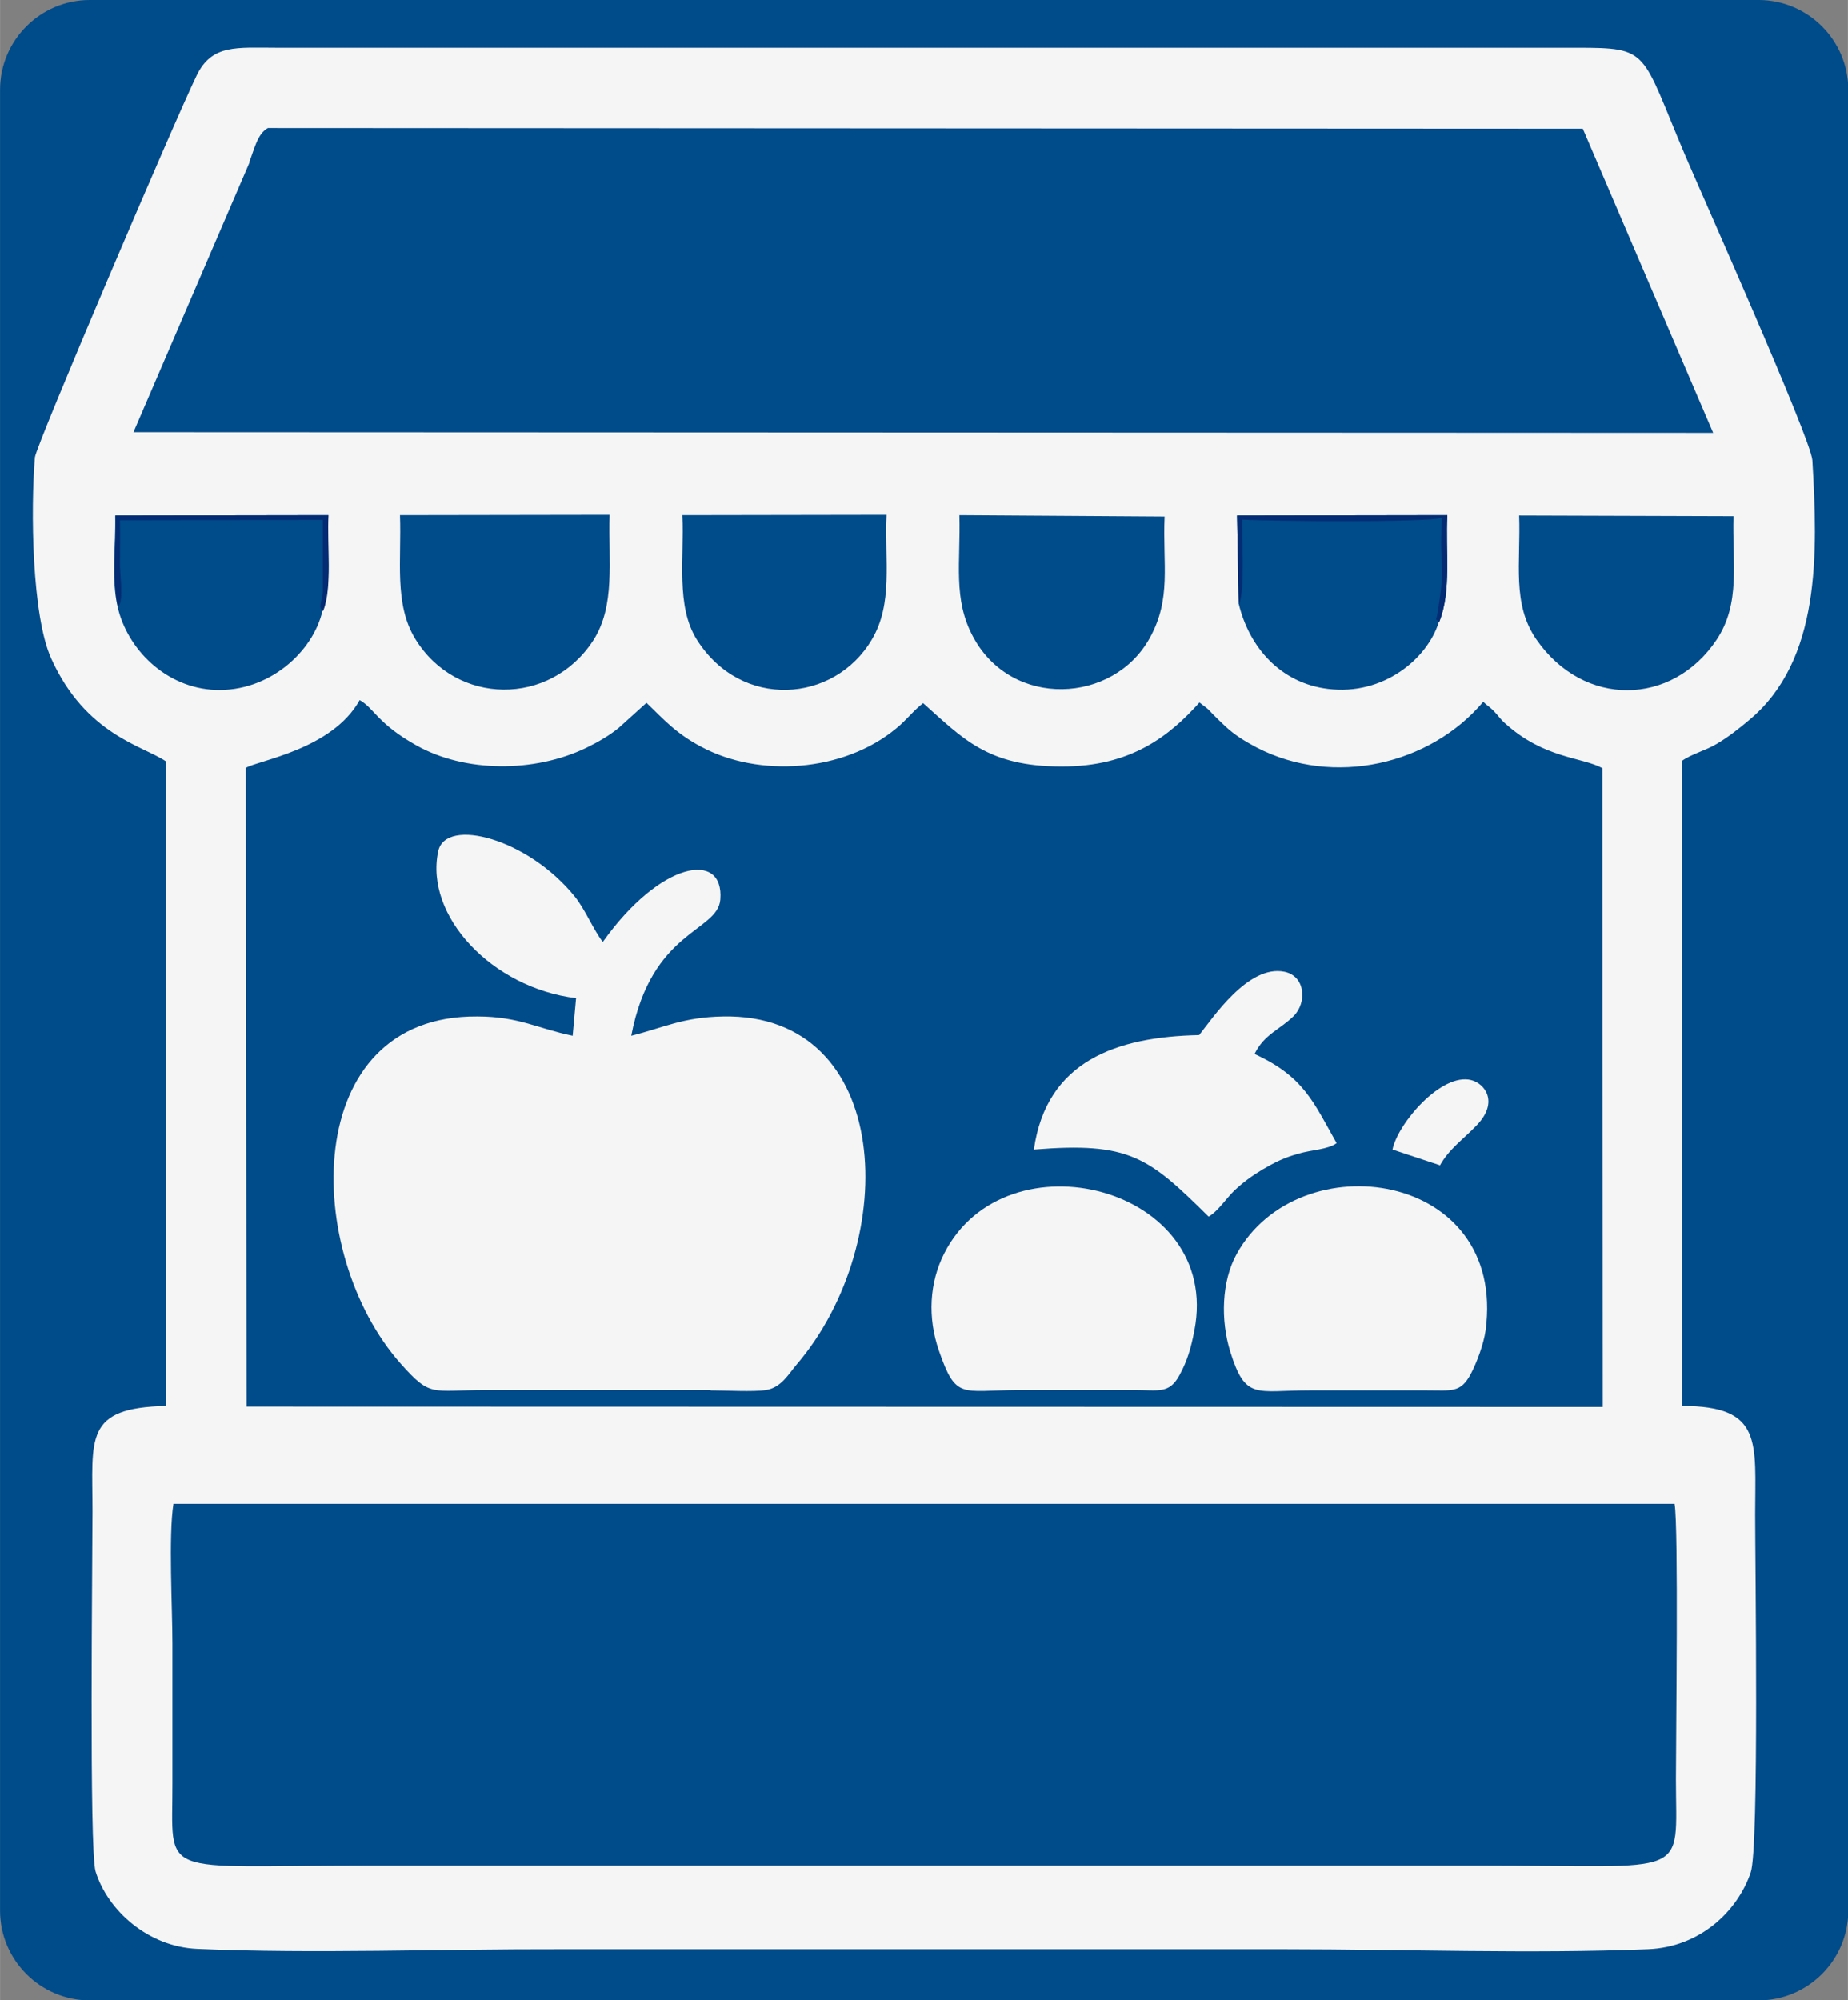 <?xml version="1.0" encoding="UTF-8"?>
<!DOCTYPE svg PUBLIC "-//W3C//DTD SVG 1.1//EN" "http://www.w3.org/Graphics/SVG/1.1/DTD/svg11.dtd">
<!-- Creator: CorelDRAW 2020 (64 Bit) -->
<svg xmlns="http://www.w3.org/2000/svg" xml:space="preserve" width="22.334mm" height="24.166mm" version="1.1" style="shape-rendering:geometricPrecision; text-rendering:geometricPrecision; image-rendering:optimizeQuality; fill-rule:evenodd; clip-rule:evenodd"
viewBox="0 0 54.57 59.05"
 xmlns:xlink="http://www.w3.org/1999/xlink"
 xmlns:xodm="http://www.corel.com/coreldraw/odm/2003">
 <rect x="0" y="0" width="54.57" height="59.05" fill="#808080" stroke="none"/>
 <defs>
  <style type="text/css">
   <![CDATA[
    .fil0 {fill:#004B8A}
    .fil2 {fill:#032C74}
    .fil1 {fill:whitesmoke}
   ]]>
  </style>
 </defs>
 <g id="Camada_x0020_1">
  <g id="_2476266240640">
   <path class="fil0" d="M2.65 0l49.28 0c1.46,0 2.65,1.19 2.65,2.65l0 53.76c0,1.46 -1.19,2.65 -2.65,2.65l-49.28 0c-1.46,0 -2.65,-1.19 -2.65,-2.65l0 -53.76c0,-1.46 1.19,-2.65 2.65,-2.65z"/>
   <g>
    <path class="fil1" d="M5.13 44.4l44.32 0c0.12,0.65 0.04,6.92 0.04,8.13 0,2.97 0.5,2.55 -5.73,2.55l-32.86 -0c-6.34,0 -5.8,0.42 -5.81,-2.46 -0,-1.36 -0,-2.72 -0,-4.08 0,-1.09 -0.12,-3.18 0.03,-4.14zm2.13 -21.73c0.36,-0.22 2.55,-0.54 3.36,-2 0.42,0.23 0.53,0.7 1.68,1.34 1.43,0.8 3.47,0.81 5.01,0.07 0.37,-0.18 0.69,-0.37 0.96,-0.59l0.82 -0.74c0.49,0.47 0.86,0.9 1.62,1.3 1.7,0.91 4.19,0.75 5.75,-0.54 0.31,-0.25 0.52,-0.54 0.8,-0.75 1.17,1.04 1.9,1.87 4.08,1.87 2.07,0.01 3.21,-0.92 4.08,-1.89l0.22 0.17c0.07,0.06 0.11,0.11 0.18,0.18 0.14,0.14 0.23,0.23 0.37,0.36 0.27,0.25 0.56,0.43 0.92,0.62 2.28,1.18 5.13,0.5 6.69,-1.35 0.1,0.1 0.19,0.15 0.3,0.26 0.14,0.14 0.19,0.24 0.35,0.38 1.15,1.04 2.27,0.99 2.87,1.32l0.01 18.86 -40.05 -0.01 -0.02 -18.85zm18.92 -7.46c-0.06,1.36 0.2,2.61 -0.44,3.68 -1.11,1.87 -3.85,2.07 -5.16,0 -0.63,-0.99 -0.37,-2.4 -0.43,-3.68l6.03 -0.01zm8.21 0.04c-0.06,1.43 0.21,2.42 -0.44,3.59 -1.07,1.94 -4.07,2.09 -5.21,-0.03 -0.61,-1.12 -0.37,-2.21 -0.41,-3.6l6.06 0.04zm-16.39 -0.04c-0.04,1.37 0.18,2.68 -0.49,3.71 -1.27,1.94 -4.04,1.92 -5.25,-0.06 -0.63,-1.03 -0.4,-2.33 -0.45,-3.65l6.19 -0.01zm24.49 3.15c-0.34,1.1 -1.65,2.18 -3.27,1.98 -1.41,-0.17 -2.33,-1.23 -2.64,-2.51l-0.05 -2.61 6.21 -0.01c-0.06,1.04 0.13,2.23 -0.24,3.15zm-32.97 -0.32c-0.28,1.21 -1.58,2.39 -3.16,2.33 -1.48,-0.06 -2.61,-1.22 -2.89,-2.46 -0.19,-0.82 -0.05,-1.8 -0.07,-2.69l6.29 -0.01c-0.05,0.83 0.12,2.15 -0.16,2.83zm41.67 -2.8c-0.04,1.39 0.22,2.57 -0.5,3.65 -1.31,1.96 -3.92,2.01 -5.32,-0.01 -0.73,-1.05 -0.46,-2.27 -0.51,-3.66l6.33 0.02zm-43.83 -10.46c0.14,-0.33 0.23,-0.83 0.55,-1l38.83 0.02 3.85 8.98 -46.65 -0.02 3.43 -7.97zm-2.46 17.7l0.01 19.03c-2.44,0.05 -2.18,0.95 -2.18,3.11 0,1.4 -0.1,9.99 0.09,10.63 0.35,1.14 1.54,2.23 3.01,2.29 3.43,0.15 7.23,0 10.7,0.01l21.42 -0c3.48,-0 7.26,0.14 10.71,-0 1.54,-0.06 2.65,-1.12 3.04,-2.27 0.25,-0.73 0.13,-9.11 0.13,-10.57 0,-2.13 0.24,-3.2 -2.16,-3.2l-0.01 -19.04c0.29,-0.21 0.71,-0.31 1.04,-0.51 0.37,-0.22 0.65,-0.45 0.94,-0.69 2.14,-1.77 2.04,-4.94 1.88,-7.68 -0.04,-0.63 -3.26,-7.84 -3.76,-9.01 -1.31,-3.09 -1.03,-3.17 -3.19,-3.17l-38.39 0c-1.19,-0 -1.92,-0.11 -2.37,0.81 -0.63,1.29 -4.75,10.94 -4.78,11.28 -0.13,1.55 -0.09,4.68 0.48,5.94 1.02,2.26 2.72,2.58 3.39,3.04z"/>
    <path class="fil1" d="M20.98 41.05c0.41,-0 1.28,0.05 1.64,-0.01 0.45,-0.07 0.67,-0.48 0.91,-0.76 3.1,-3.64 2.84,-10.37 -2.18,-10.27 -1.18,0.02 -1.75,0.33 -2.71,0.57 0.6,-3.13 2.55,-3.06 2.63,-4.02 0.12,-1.46 -1.77,-1.14 -3.47,1.25 -0.28,-0.36 -0.51,-0.94 -0.82,-1.33 -1.39,-1.73 -3.82,-2.36 -4.04,-1.35 -0.41,1.91 1.59,4.04 4.07,4.34l-0.1 1.11c-1.03,-0.21 -1.59,-0.57 -2.82,-0.57 -5.25,-0.04 -5.16,6.98 -2.26,10.25 0.9,1.01 0.89,0.78 2.53,0.78l6.63 0z"/>
    <path class="fil1" d="M35.27 39.28c0.82,-4.25 -5.57,-5.86 -7.39,-2.27 -0.43,0.85 -0.5,1.88 -0.15,2.88 0.5,1.44 0.65,1.16 2.33,1.15 1.15,-0 2.3,-0 3.45,-0 0.7,0 1.02,0.12 1.32,-0.44 0.23,-0.42 0.34,-0.8 0.44,-1.32z"/>
    <path class="fil1" d="M43.87 39.28c0.63,-4.73 -5.52,-5.57 -7.35,-2.26 -0.45,0.81 -0.48,1.96 -0.19,2.89 0.45,1.44 0.75,1.14 2.35,1.14 1.15,0 2.3,-0 3.45,-0 0.74,0 1,0.08 1.3,-0.48 0.18,-0.34 0.38,-0.88 0.44,-1.29z"/>
    <path class="fil1" d="M37.05 31.11c0.29,-0.58 0.73,-0.7 1.15,-1.11 0.4,-0.4 0.35,-1.18 -0.27,-1.31 -1.07,-0.22 -2.12,1.37 -2.52,1.87 -2.43,0.05 -4.51,0.76 -4.88,3.38 2.83,-0.23 3.38,0.22 5.16,1.98 0.28,-0.16 0.52,-0.54 0.76,-0.77 0.28,-0.26 0.5,-0.42 0.83,-0.62 0.36,-0.21 0.63,-0.35 1.07,-0.47 0.36,-0.11 0.87,-0.12 1.12,-0.31 -0.68,-1.2 -0.96,-1.96 -2.42,-2.63z"/>
    <path class="fil1" d="M42.52 34.41c0.27,-0.49 0.7,-0.78 1.09,-1.19 0.66,-0.69 0.23,-1.23 -0.16,-1.33 -0.88,-0.23 -2.17,1.27 -2.33,2.05l1.39 0.46z"/>
    <path class="fil2" d="M36.58 17.84c0.2,-0.35 0.08,-2.07 0.1,-2.5 0.77,0.05 5.4,0.09 5.9,-0.05 -0.09,1.67 0.14,1.17 -0.13,2.81 -0.04,0.26 -0.09,0.14 0.05,0.26 0.37,-0.91 0.18,-2.11 0.24,-3.15l-6.21 0.01 0.05 2.61z"/>
    <path class="fil2" d="M3.48 17.91c0.18,-0.11 0.06,-0.96 0.06,-1.23 -0,-0.44 0.01,-0.88 -0,-1.32l5.99 -0.01 -0 2.14c-0.02,0.25 -0.15,0.46 0.01,0.55 0.28,-0.68 0.11,-2 0.16,-2.83l-6.29 0.01c0.02,0.89 -0.11,1.87 0.07,2.69z"/>
   </g>
  </g>
 </g>
</svg>
